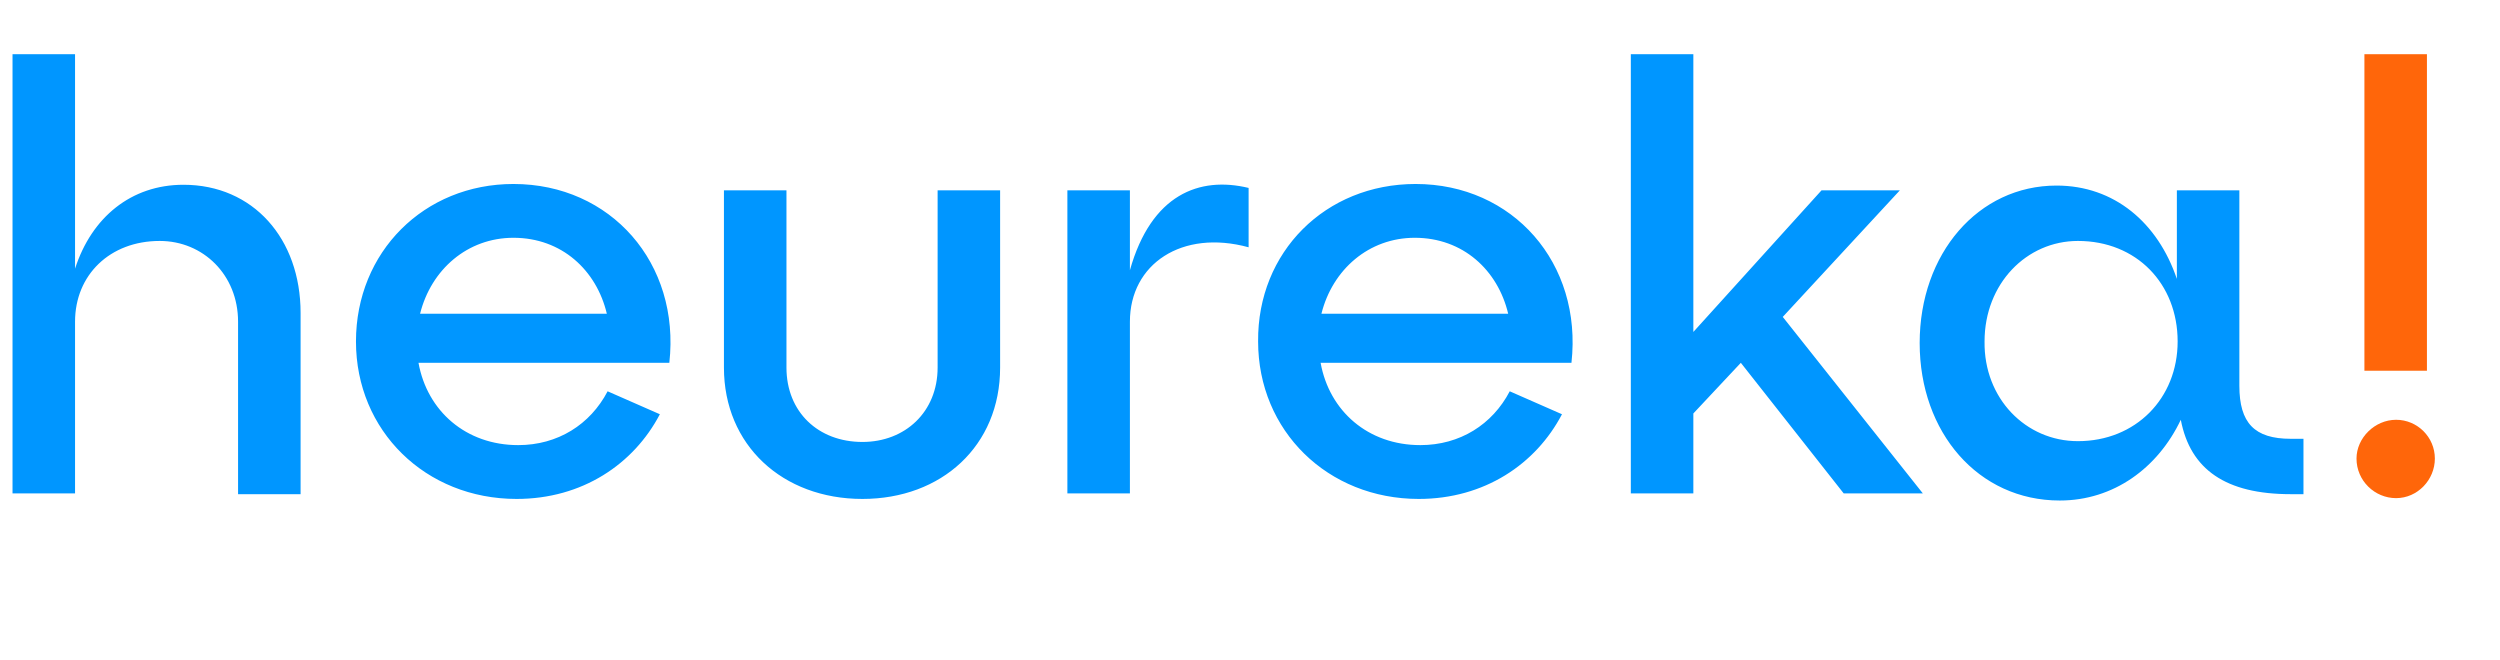 <svg width="106" height="28" viewBox="0 0 106 28" fill="none" xmlns="http://www.w3.org/2000/svg">
<g clip-path="url(#clip0_6163_4519)">
<path fill-rule="evenodd" clip-rule="evenodd" d="M0.531 2.298H3.182V11.391C3.887 9.21 5.564 7.834 7.779 7.834C10.731 7.834 12.745 10.116 12.745 13.27V20.953H10.094V13.639C10.094 11.659 8.618 10.216 6.772 10.216C4.658 10.216 3.182 11.659 3.182 13.639V20.92H0.531V2.298ZM21.77 7.801C25.897 7.801 28.85 11.156 28.38 15.383H17.744C18.113 17.43 19.757 18.873 21.972 18.873C23.649 18.873 25.025 18.001 25.763 16.591L27.978 17.564C26.87 19.678 24.689 21.155 21.904 21.155C18.046 21.155 15.093 18.269 15.093 14.478C15.093 10.686 17.979 7.801 21.77 7.801ZM25.73 13.303C25.293 11.458 23.817 10.082 21.77 10.082C19.824 10.082 18.281 11.424 17.811 13.303H25.73ZM33.346 15.585V8.069H30.695V15.585C30.695 18.873 33.178 21.155 36.567 21.155C39.922 21.155 42.405 18.907 42.405 15.585V8.069H39.755V15.585C39.755 17.464 38.379 18.739 36.567 18.739C34.688 18.739 33.346 17.464 33.346 15.585ZM45.257 8.069H47.908V11.458C48.814 8.237 50.861 7.465 52.941 7.968V10.485C50.123 9.713 47.908 11.189 47.908 13.639V20.92H45.257V8.069ZM66.63 15.383C67.1 11.156 64.148 7.801 60.021 7.801C56.196 7.801 53.31 10.686 53.344 14.478C53.344 18.269 56.296 21.155 60.155 21.155C62.94 21.155 65.121 19.678 66.228 17.564L64.013 16.591C63.275 18.001 61.9 18.873 60.222 18.873C58.007 18.873 56.363 17.43 55.994 15.383H66.63ZM59.987 10.082C62.034 10.082 63.51 11.458 63.947 13.303H56.028C56.498 11.424 58.041 10.082 59.987 10.082ZM71.798 20.92H69.147V2.298H71.798V14.075L77.234 8.069H80.555L75.589 13.437L81.528 20.92H78.173L73.811 15.383L71.798 17.531V20.92ZM94.949 16.357V8.069H92.299V11.827C91.493 9.445 89.648 7.868 87.198 7.868C83.877 7.868 81.394 10.753 81.394 14.545C81.394 18.336 83.877 21.222 87.333 21.222C89.615 21.222 91.493 19.846 92.466 17.799C92.869 19.913 94.379 20.953 97.13 20.953H97.667V18.605H97.13C95.587 18.605 94.949 17.933 94.949 16.357ZM92.332 14.478C92.332 16.893 90.554 18.705 88.104 18.705C85.89 18.705 84.112 16.893 84.145 14.478C84.145 12.028 85.923 10.216 88.104 10.216C90.588 10.216 92.332 12.028 92.332 14.478Z" fill="#0096FF"/>
<path d="M101.594 17.799C102.5 17.799 103.238 18.538 103.238 19.443C103.238 20.349 102.5 21.121 101.594 21.121C100.688 21.121 99.916 20.383 99.916 19.443C99.916 18.571 100.688 17.799 101.594 17.799ZM100.251 2.298H102.902V15.719H100.251V2.298Z" fill="#FF660A"/>
</g>
<defs>
<clipPath id="clip0_6163_4519">
<rect width="105.3" height="27" fill="white" transform="translate(0.531 0.062)"/>
</clipPath>
</defs>
</svg>
